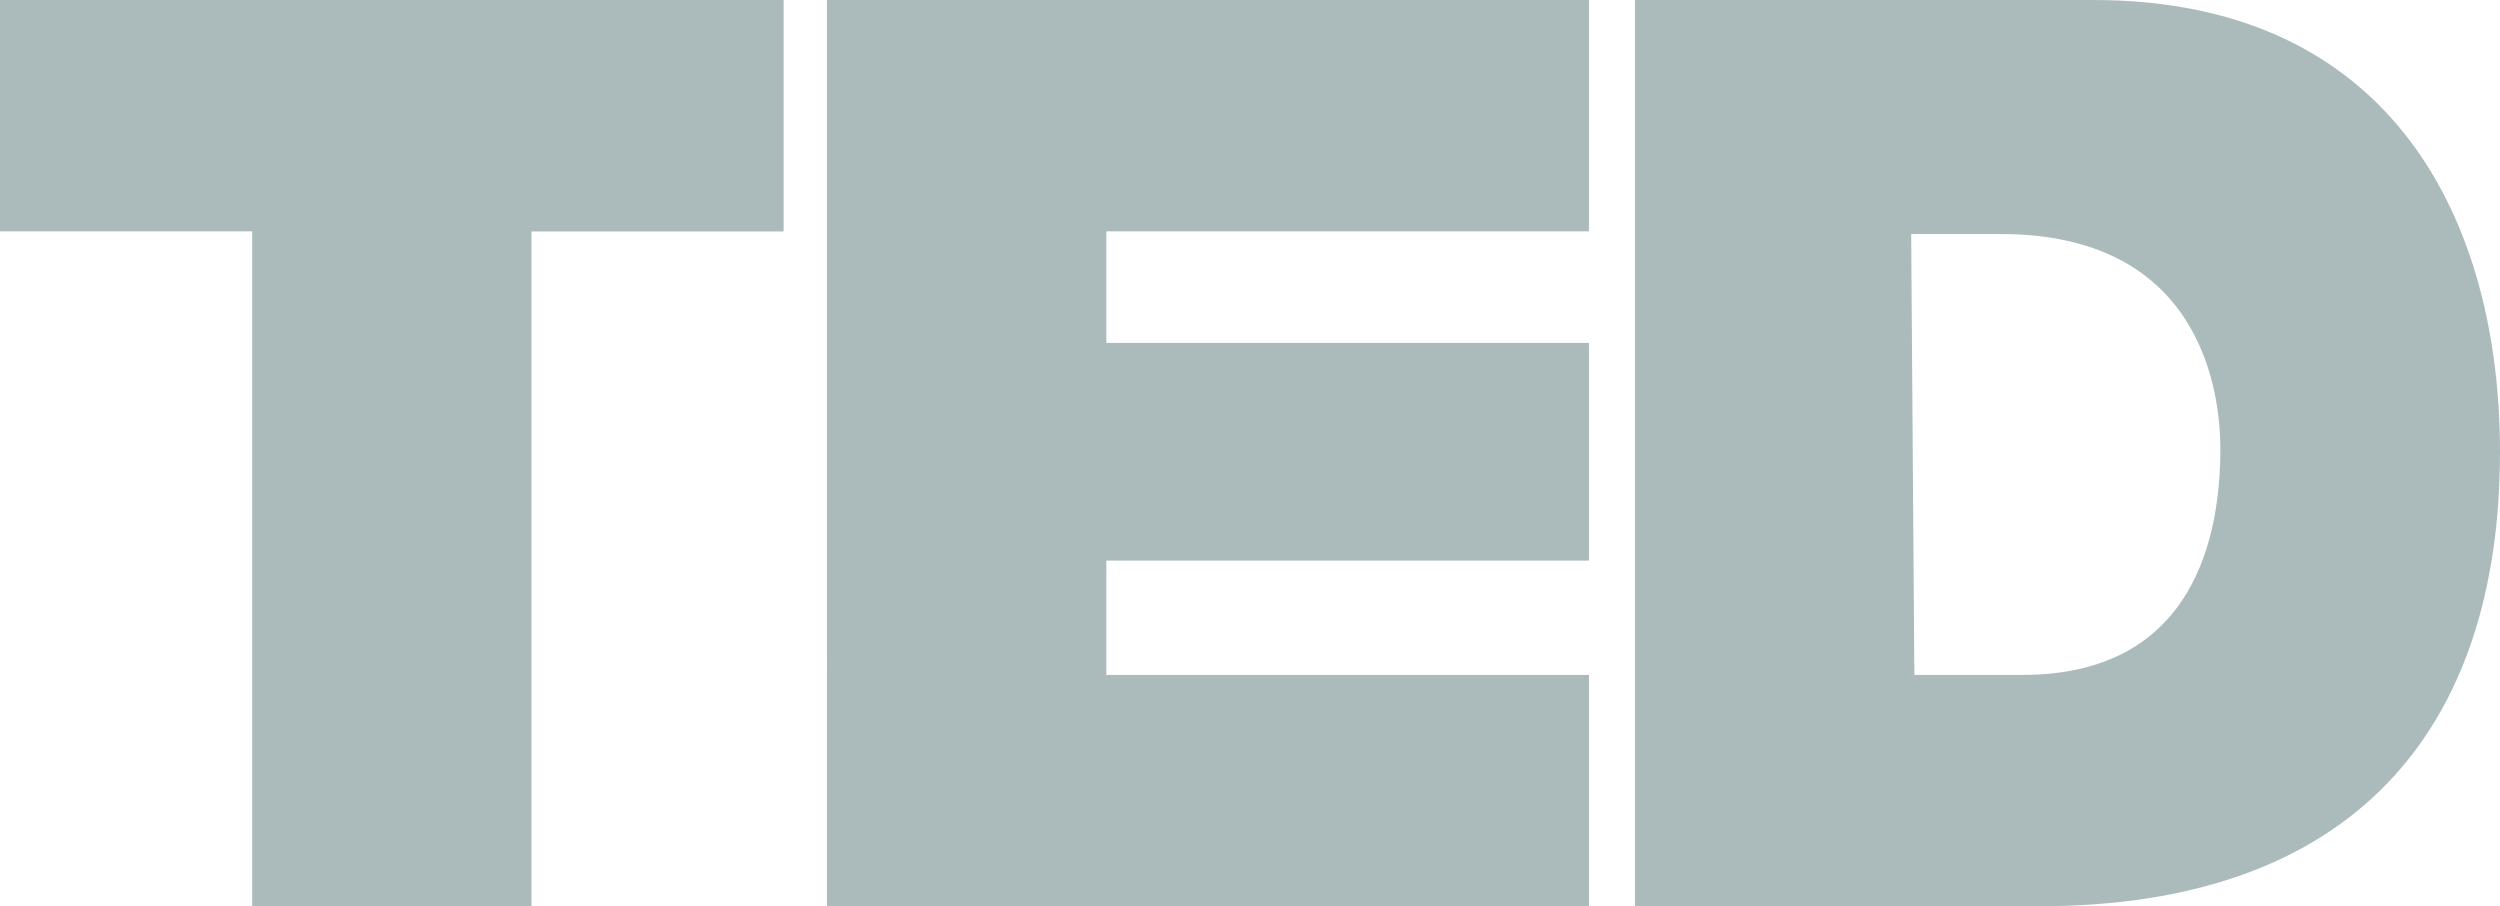 <?xml version="1.0" encoding="UTF-8"?> <svg xmlns="http://www.w3.org/2000/svg" viewBox="0 0 324 117.45"><defs><style> .a { fill: #abbbbc; } </style></defs><path class="a" d="M32.68,30.83H0V.85H101.56v30H68.88V118.3H32.68Zm74.5-30h98.75v30H143.38V45.29h62.55V73.5H143.38V88.32h62.55v30H107.18ZM211.9.85h59.39C310.3.85,324,29.77,324,59.4c0,36-19,58.9-59.74,58.9H211.9V.85Zm36.2,87.47h14c22.49,0,25.66-18.34,25.66-29.27,0-7.41-2.46-27.87-28.47-27.87h-11.6Z" transform="translate(0 -0.85)"></path></svg> 